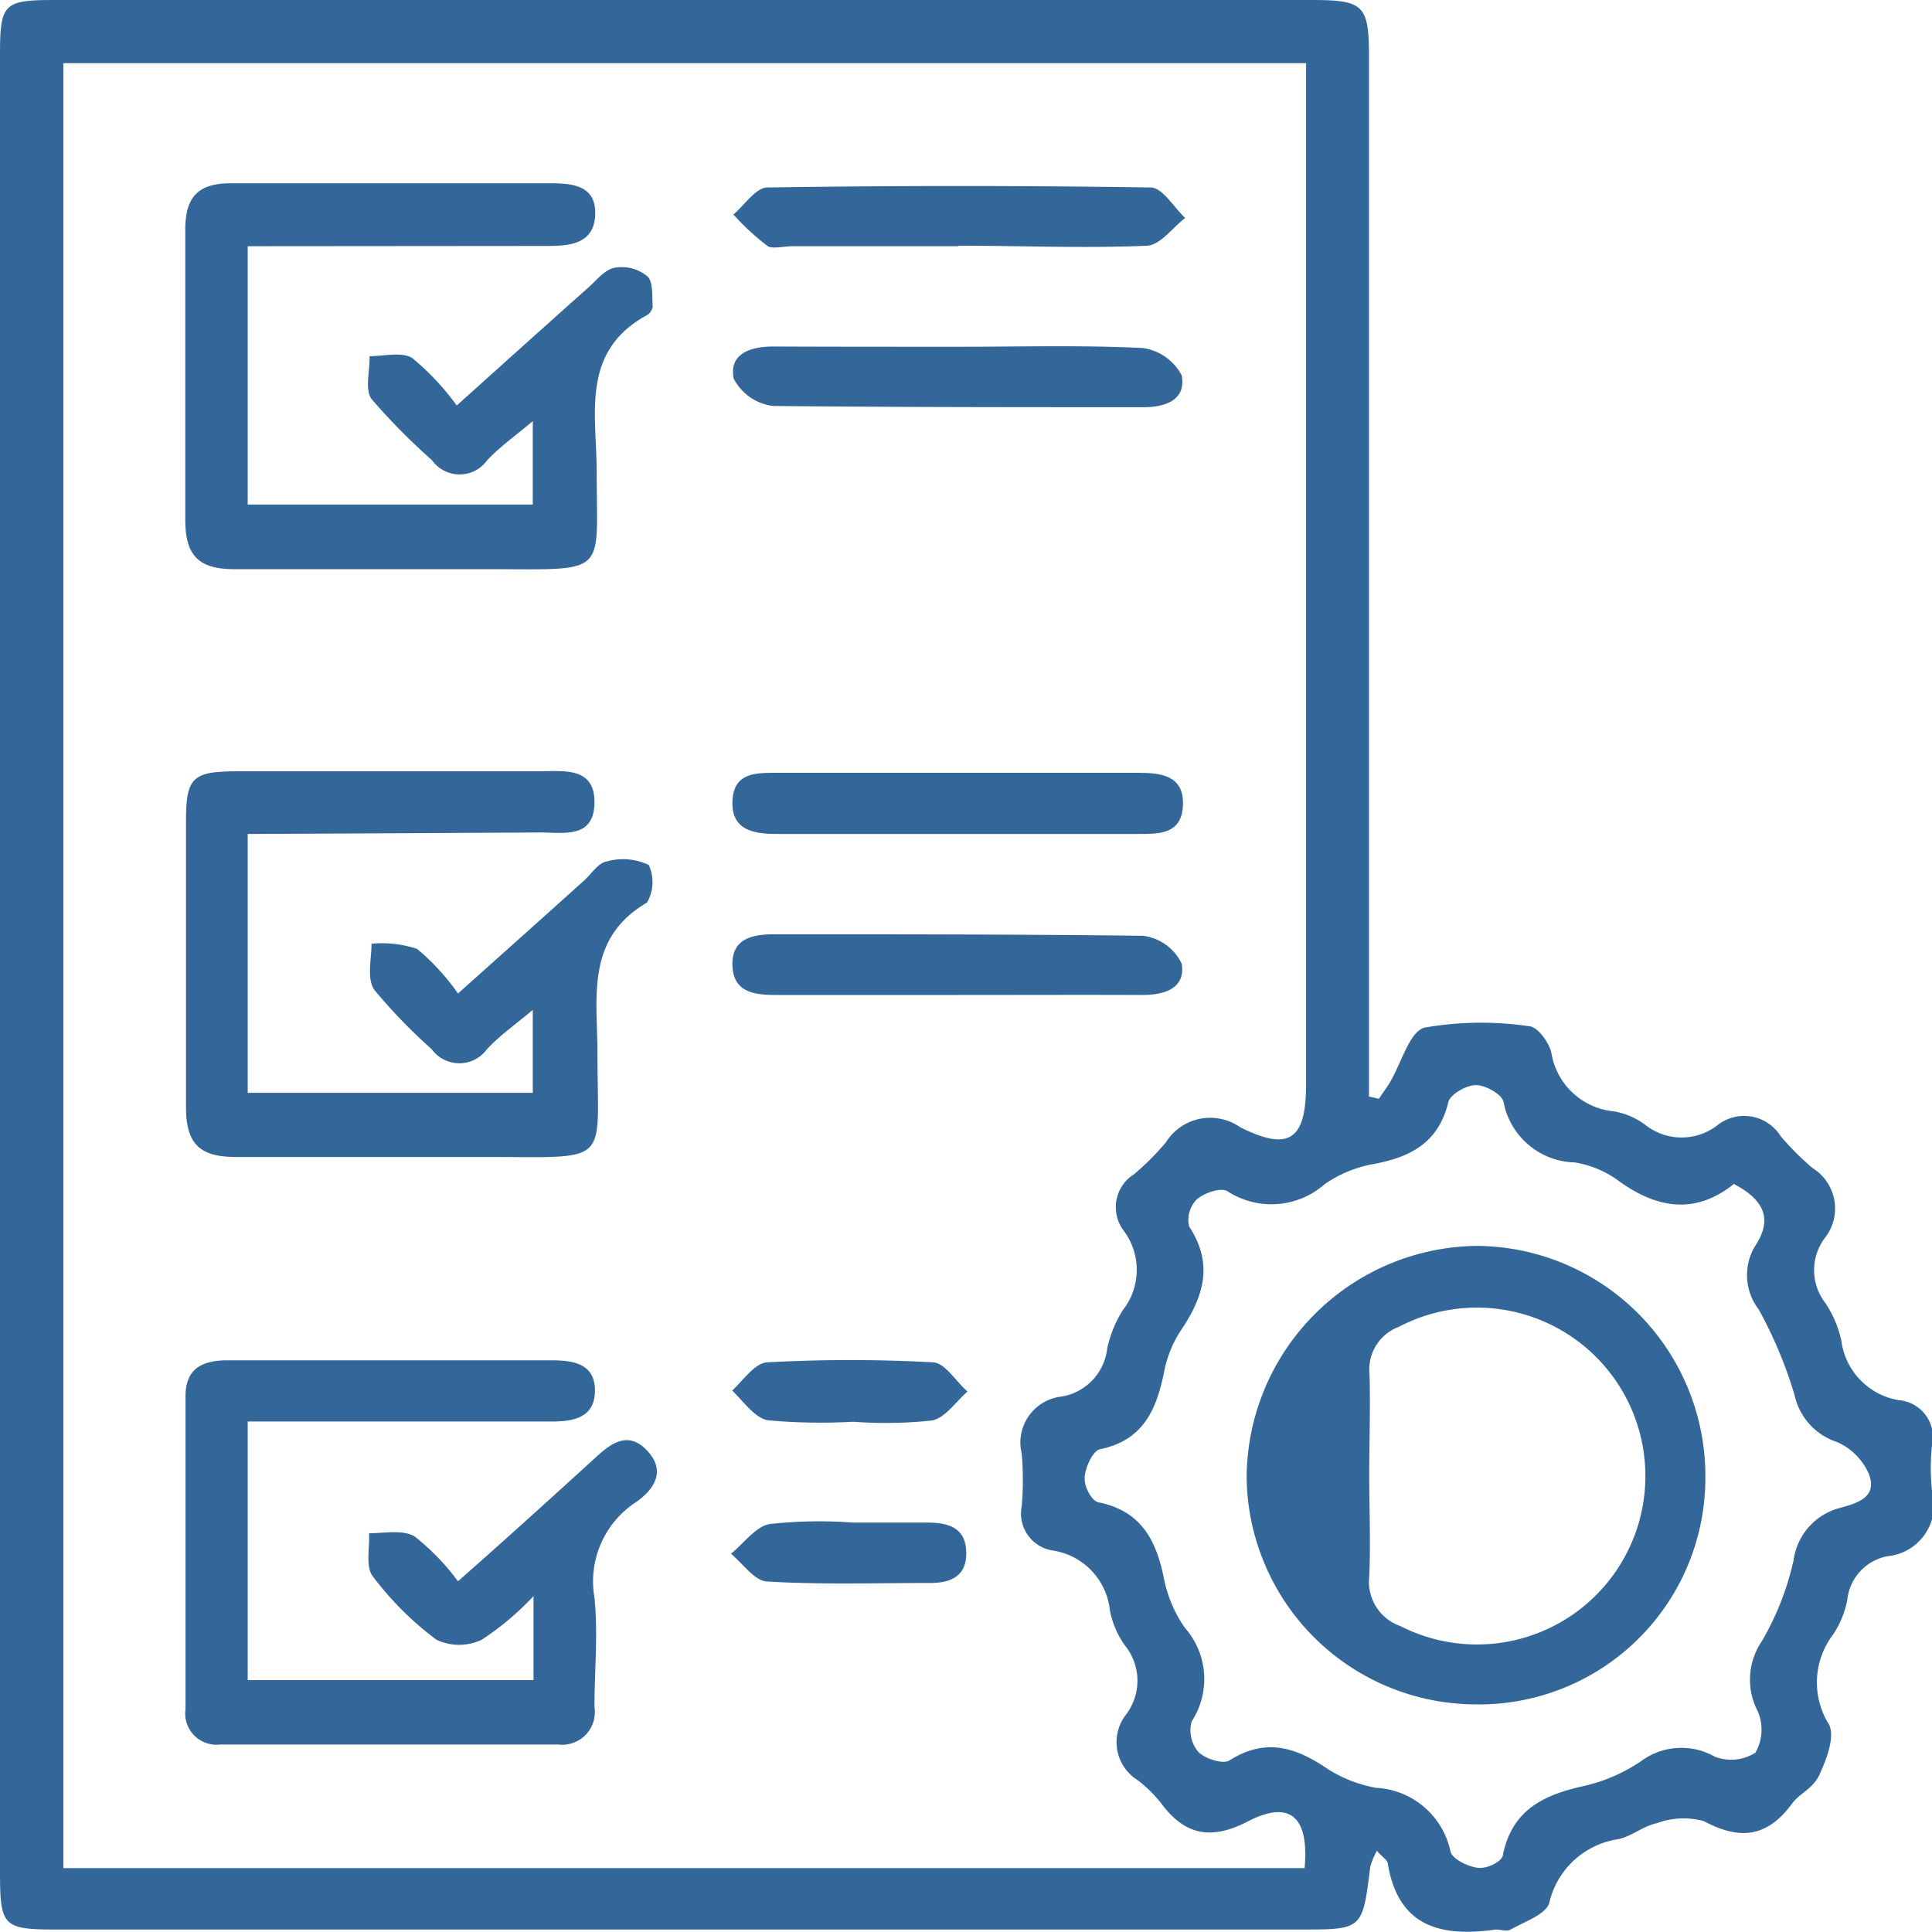 <svg id="Layer_1" data-name="Layer 1" xmlns="http://www.w3.org/2000/svg" viewBox="0 0 78 78"><defs><style>.cls-1{fill:#33679a;}</style></defs><path class="cls-1" d="M55.67,44.36c.15-.23.32-.45.46-.69.45-.76.77-2,1.37-2.18a13.24,13.24,0,0,1,4.22-.06c.34,0,.81.64.91,1.06a2.83,2.83,0,0,0,2.54,2.38,3,3,0,0,1,1.25.54,2.36,2.36,0,0,0,2.94,0,1.74,1.74,0,0,1,2.53.46,11.23,11.23,0,0,0,1.29,1.29,1.92,1.92,0,0,1,.51,2.8,2.16,2.16,0,0,0,0,2.64,4.42,4.42,0,0,1,.65,1.53,2.8,2.8,0,0,0,2.33,2.4A1.5,1.5,0,0,1,78,58.36a8.52,8.52,0,0,0,0,1.82,2.08,2.08,0,0,1-1.8,2.65,2,2,0,0,0-1.62,1.76A3.78,3.78,0,0,1,74,66a3.19,3.19,0,0,0-.16,3.62c.25.49-.09,1.38-.37,2s-.81.76-1.13,1.21c-1,1.35-2.1,1.47-3.56.69a3.13,3.13,0,0,0-1.9.09c-.53.11-1,.52-1.53.64a3.36,3.36,0,0,0-2.8,2.57c-.13.47-1,.76-1.56,1.08-.15.09-.4,0-.6,0-2.18.31-3.93-.08-4.36-2.65,0-.15-.22-.27-.44-.53a3,3,0,0,0-.27.65c-.31,2.53-.31,2.53-2.79,2.53H2.3c-2.19,0-2.3-.12-2.3-2.36V2.25C0,.13.13,0,2.25,0H52.92c2.15,0,2.35.19,2.35,2.33q0,20.07,0,40.15v1.79Zm-3,31.06c.19-2.1-.61-2.76-2.3-1.88-1.42.73-2.48.59-3.44-.67a5.19,5.19,0,0,0-1-1,1.81,1.81,0,0,1-.46-2.66,2.26,2.26,0,0,0-.07-2.8,3.66,3.66,0,0,1-.59-1.39,2.73,2.73,0,0,0-2.3-2.42,1.51,1.51,0,0,1-1.26-1.79,12.51,12.51,0,0,0,0-2.12,1.87,1.87,0,0,1,1.63-2.31,2.22,2.22,0,0,0,1.82-1.93,4.84,4.84,0,0,1,.62-1.54,2.64,2.64,0,0,0,.05-3.22,1.57,1.57,0,0,1,.41-2.28,10.48,10.48,0,0,0,1.29-1.29,2.11,2.11,0,0,1,3-.61c2,1,2.66.49,2.66-1.75V2.55H2.56V75.42ZM70,47.8c-1.56,1.26-3.15,1-4.74-.19a4.12,4.12,0,0,0-1.68-.68,3,3,0,0,1-2.88-2.45c-.07-.3-.72-.67-1.11-.67s-1,.35-1.11.66c-.39,1.65-1.51,2.24-3,2.52a5,5,0,0,0-2,.82,3.26,3.26,0,0,1-3.93.28c-.26-.16-.93.07-1.23.33a1.18,1.18,0,0,0-.31,1.1c1,1.52.58,2.84-.34,4.2A4.62,4.62,0,0,0,47,55.38c-.31,1.53-.84,2.77-2.59,3.13-.29.06-.6.74-.62,1.15s.33,1,.6,1c1.72.37,2.3,1.56,2.61,3.11a5.24,5.24,0,0,0,.83,1.94,3.13,3.13,0,0,1,.28,3.79,1.35,1.35,0,0,0,.27,1.23c.28.28,1,.51,1.26.34,1.44-.91,2.65-.54,3.92.32a5.4,5.4,0,0,0,2,.79,3.24,3.24,0,0,1,3,2.57c.07.3.71.62,1.12.66s1-.29,1-.54c.37-1.78,1.61-2.39,3.2-2.75a6.79,6.79,0,0,0,2.35-1,2.74,2.74,0,0,1,3-.2,1.82,1.82,0,0,0,1.64-.16,1.87,1.87,0,0,0,.1-1.66,2.76,2.76,0,0,1,.16-2.84A11.38,11.38,0,0,0,72.41,63a2.53,2.53,0,0,1,1.87-2.12c.69-.19,1.52-.42,1.18-1.35a2.5,2.5,0,0,0-1.29-1.31,2.57,2.57,0,0,1-1.72-1.9A17.42,17.42,0,0,0,71,52.86a2.27,2.27,0,0,1-.15-2.54C71.51,49.33,71.36,48.51,70,47.8Z"/><path class="cls-1" d="M10,33.67V44.12H21.51V40.77c-.68.58-1.3,1-1.85,1.59a1.38,1.38,0,0,1-2.23,0,21.86,21.86,0,0,1-2.32-2.4C14.8,39.5,15,38.72,15,38.1a4.53,4.53,0,0,1,1.84.21,9.18,9.18,0,0,1,1.65,1.8c1.8-1.61,3.45-3.08,5.09-4.56.3-.27.57-.71.91-.77a2.43,2.43,0,0,1,1.7.14,1.64,1.64,0,0,1-.07,1.52c-2.49,1.46-2,3.82-2,6.06,0,4.52.6,4.22-4.26,4.21-3.45,0-6.9,0-10.35,0-1.44,0-2-.53-2-2,0-3.86,0-7.71,0-11.57,0-1.75.26-2,2.07-2H21.72c1,0,2.3-.21,2.28,1.27s-1.28,1.19-2.22,1.2Z"/><path class="cls-1" d="M10,9.94V20.37H21.51V17c-.68.58-1.29,1-1.84,1.58a1.37,1.37,0,0,1-2.23,0A26.11,26.11,0,0,1,15,16.11c-.28-.39-.06-1.15-.08-1.73.59,0,1.31-.19,1.73.08a10.45,10.45,0,0,1,1.79,1.91c1.86-1.67,3.57-3.21,5.3-4.75.34-.3.67-.73,1.07-.81a1.64,1.64,0,0,1,1.32.34c.25.22.19.8.22,1.23a.49.49,0,0,1-.26.36c-2.66,1.47-2,4-2,6.31,0,4.1.48,3.95-3.95,3.93-3.55,0-7.11,0-10.66,0-1.42,0-2-.5-2-2,0-3.9,0-7.81,0-11.71,0-1.38.57-1.89,1.92-1.87,4.26,0,8.52,0,12.79,0,.9,0,1.88.07,1.84,1.26S23,9.93,22.1,9.93Z"/><path class="cls-1" d="M10,57.41V67.83H21.54V64.44a11.55,11.55,0,0,1-2.09,1.76,2.13,2.13,0,0,1-1.83,0,12.72,12.72,0,0,1-2.57-2.56c-.3-.39-.12-1.15-.15-1.74.62,0,1.37-.15,1.84.13a9.48,9.48,0,0,1,1.75,1.81c2-1.76,3.77-3.37,5.56-5,.65-.6,1.33-1.08,2.09-.26s.26,1.55-.44,2.05A3.82,3.82,0,0,0,24,64.5c.15,1.46,0,2.94,0,4.41a1.32,1.32,0,0,1-1.47,1.52H8.89A1.26,1.26,0,0,1,7.49,69q0-6.32,0-12.63c0-1.14.7-1.45,1.7-1.45H22.27c.87,0,1.75.13,1.75,1.22s-.86,1.25-1.73,1.25H10Z"/><path class="cls-1" d="M38.66,9.94H32c-.35,0-.8.12-1,0a9.86,9.86,0,0,1-1.39-1.28c.45-.38.9-1.08,1.36-1.09q7.75-.12,15.49,0c.47,0,.93.8,1.39,1.23-.51.39-1,1.09-1.54,1.12-2.52.11-5.06,0-7.59,0Z"/><path class="cls-1" d="M38.65,31.2h7.29c.92,0,1.86.1,1.82,1.29s-.95,1.18-1.8,1.18H31.38c-.91,0-1.85-.13-1.81-1.31s.95-1.16,1.79-1.16Z"/><path class="cls-1" d="M38.67,14c2.48,0,5-.07,7.45.05a2.09,2.09,0,0,1,1.59,1.11c.18,1-.67,1.29-1.6,1.28-5,0-9.94,0-14.9-.05a2.06,2.06,0,0,1-1.59-1.11c-.19-1,.67-1.29,1.6-1.29C33.7,14,36.18,14,38.67,14Z"/><path class="cls-1" d="M38.63,40.17c-2.43,0-4.86,0-7.3,0-.88,0-1.72-.11-1.76-1.18s.76-1.27,1.67-1.27c5,0,9.94,0,14.9.06a2,2,0,0,1,1.57,1.13c.16,1-.71,1.27-1.63,1.26C43.6,40.16,41.12,40.17,38.63,40.17Z"/><path class="cls-1" d="M34.45,57.4A23.58,23.58,0,0,1,31,57.34c-.53-.09-1-.78-1.44-1.2C30,55.74,30.49,55,31,55a61.47,61.47,0,0,1,6.65,0c.49,0,.94.77,1.41,1.18-.47.41-.9,1.07-1.44,1.17A17.6,17.6,0,0,1,34.45,57.4Z"/><path class="cls-1" d="M34.42,61.47h3c.85,0,1.56.19,1.59,1.18s-.63,1.27-1.51,1.26c-2.17,0-4.35.07-6.51-.06-.51,0-1-.73-1.48-1.12.52-.42,1-1.1,1.56-1.2A18.35,18.35,0,0,1,34.42,61.47Z"/><path class="cls-1" d="M68.85,59.65a9.14,9.14,0,0,1-9.33,9.16,9.27,9.27,0,0,1-9.19-9.2,9.4,9.4,0,0,1,9.31-9.31A9.29,9.29,0,0,1,68.85,59.65Zm-13.57-.1c0,1.37.06,2.74,0,4.1a1.89,1.89,0,0,0,1.26,2,6.8,6.8,0,1,0-.07-12.08,1.83,1.83,0,0,0-1.18,1.89C55.33,56.82,55.28,58.19,55.28,59.55Z"/></svg>